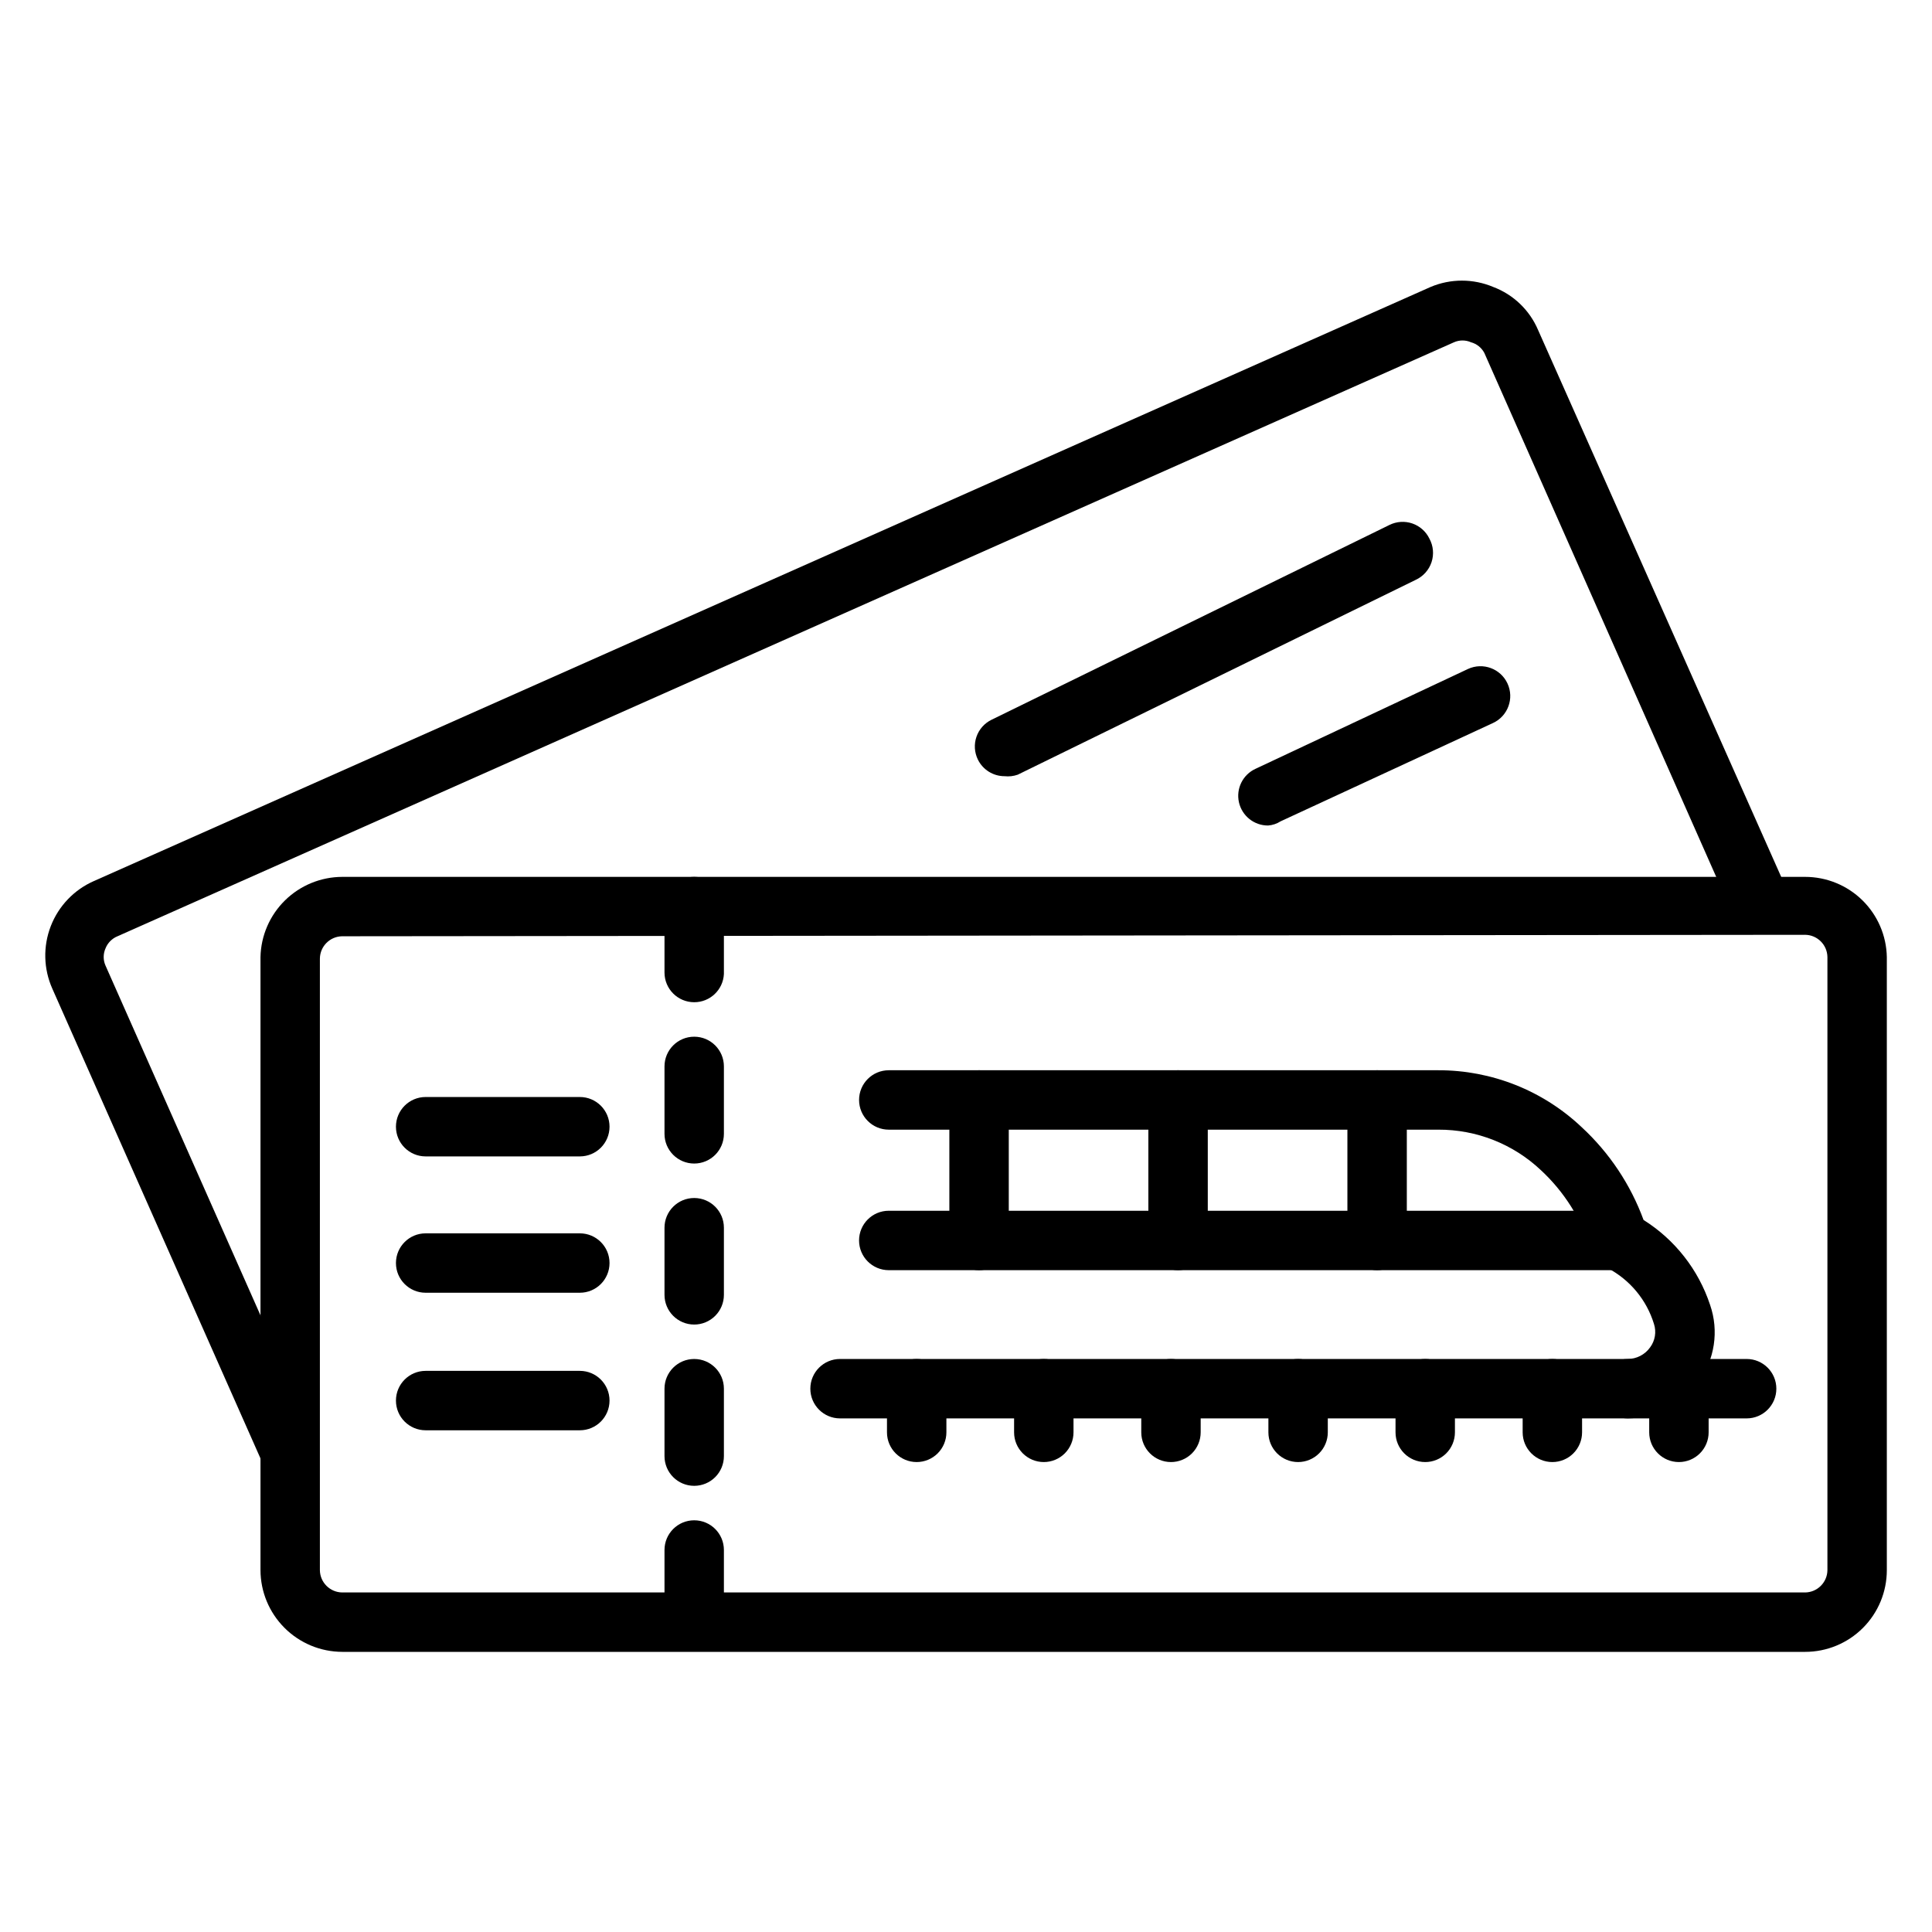 <?xml version="1.0" encoding="UTF-8"?>
<!-- Uploaded to: SVG Find, www.svgrepo.com, Generator: SVG Find Mixer Tools -->
<svg fill="#000000" width="800px" height="800px" version="1.1" viewBox="144 144 512 512" xmlns="http://www.w3.org/2000/svg">
 <g>
  <path d="m622.38 581.76h-387.7c-5.738-0.02-11.23-2.305-15.285-6.363-4.055-4.055-6.344-9.547-6.363-15.281v-162.48c0.121-5.668 2.453-11.059 6.5-15.031 4.043-3.969 9.48-6.203 15.148-6.223h387.7c5.676 0 11.121 2.227 15.172 6.199 4.047 3.977 6.375 9.383 6.477 15.055v162.48c0 5.738-2.281 11.246-6.34 15.305-4.059 4.062-9.566 6.34-15.309 6.34zm-387.7-189.64c-3.246 0.043-5.863 2.664-5.906 5.906v162.09c0.043 3.242 2.66 5.859 5.906 5.902h387.7c3.242-0.043 5.863-2.66 5.906-5.902v-162.48c-0.043-3.242-2.664-5.863-5.906-5.902z"/>
  <path d="m327.97 409.6c-4.348 0-7.871-3.523-7.871-7.871v-17.477c0-4.348 3.523-7.871 7.871-7.871s7.871 3.523 7.871 7.871v17.871c-0.207 4.191-3.672 7.484-7.871 7.477z"/>
  <path d="m327.97 452.35c-4.348 0-7.871-3.523-7.871-7.871v-17.871c0-4.348 3.523-7.871 7.871-7.871s7.871 3.523 7.871 7.871v17.871c0 4.348-3.523 7.871-7.871 7.871z"/>
  <path d="m327.97 495.02c-4.348 0-7.871-3.527-7.871-7.875v-17.789c0-4.348 3.523-7.871 7.871-7.871s7.871 3.523 7.871 7.871v17.789c0 2.09-0.828 4.09-2.305 5.566-1.477 1.477-3.477 2.309-5.566 2.309z"/>
  <path d="m327.97 537.76c-4.348 0-7.871-3.523-7.871-7.871v-17.871c0-4.348 3.523-7.871 7.871-7.871s7.871 3.523 7.871 7.871v17.871c0 2.09-0.828 4.09-2.305 5.566-1.477 1.477-3.477 2.305-5.566 2.305z"/>
  <path d="m327.97 580.43c-4.348 0-7.871-3.523-7.871-7.871v-17.793c0-4.348 3.523-7.871 7.871-7.871s7.871 3.523 7.871 7.871v17.793c0 2.086-0.828 4.09-2.305 5.566-1.477 1.477-3.477 2.305-5.566 2.305z"/>
  <path d="m297.66 450.46h-40.859c-4.348 0-7.871-3.523-7.871-7.871 0-4.348 3.523-7.871 7.871-7.871h40.859c4.348 0 7.871 3.523 7.871 7.871 0 4.348-3.523 7.871-7.871 7.871z"/>
  <path d="m297.66 486.59h-40.859c-4.348 0-7.871-3.523-7.871-7.871s3.523-7.871 7.871-7.871h40.859c4.348 0 7.871 3.523 7.871 7.871s-3.523 7.871-7.871 7.871z"/>
  <path d="m297.66 523.04h-40.859c-4.348 0-7.871-3.523-7.871-7.871 0-4.348 3.523-7.875 7.871-7.875h40.859c4.348 0 7.871 3.527 7.871 7.875 0 4.348-3.523 7.871-7.871 7.871z"/>
  <path d="m220.91 536.66c-3.141 0.012-5.988-1.844-7.242-4.723l-55.812-125.95c-2.328-5.238-2.473-11.188-0.406-16.535 2.07-5.348 6.18-9.652 11.426-11.961l354.24-157.44c5.309-2.242 11.301-2.242 16.609 0 5.356 2.019 9.652 6.144 11.887 11.414l65.969 148.39v0.004c1.762 3.977-0.039 8.629-4.016 10.391-3.977 1.758-8.629-0.039-10.391-4.016l-65.809-148.7c-0.738-1.395-2.019-2.422-3.543-2.832-1.43-0.629-3.059-0.629-4.488 0l-354.24 157.44v-0.004c-1.445 0.602-2.582 1.77-3.148 3.231-0.625 1.43-0.625 3.055 0 4.484l55.812 125.95c0.848 1.91 0.902 4.078 0.148 6.027-0.754 1.949-2.25 3.519-4.164 4.363-0.906 0.332-1.867 0.492-2.832 0.473z"/>
  <path d="m575.31 519.89h-208.69c-4.348 0-7.871-3.527-7.871-7.875s3.523-7.871 7.871-7.871h208.69c2.375 0.008 4.606-1.137 5.984-3.07 1.328-1.781 1.711-4.102 1.023-6.219-1.953-6.375-6.375-11.703-12.281-14.797-2.176-0.922-3.824-2.773-4.488-5.039-2.5-8.016-7.062-15.238-13.227-20.941-7.344-6.918-17.066-10.75-27.156-10.703h-145.63c-4.348 0-7.871-3.527-7.871-7.875s3.523-7.871 7.871-7.871h145.63c14.145-0.027 27.758 5.383 38.023 15.113 7.324 6.777 12.938 15.195 16.371 24.562 8.316 5.227 14.551 13.188 17.633 22.512 2.387 6.891 1.238 14.512-3.07 20.391-4.391 6.012-11.367 9.602-18.812 9.684z"/>
  <path d="m573.18 480.61h-193.65c-4.348 0-7.871-3.527-7.871-7.875s3.523-7.871 7.871-7.871h193.65c4.348 0 7.871 3.523 7.871 7.871s-3.523 7.875-7.871 7.875z"/>
  <path d="m508.95 480.61c-4.348 0-7.875-3.527-7.875-7.875v-37.234c0-4.348 3.527-7.871 7.875-7.871 4.344 0 7.871 3.523 7.871 7.871v37.234c0 2.09-0.832 4.09-2.305 5.566-1.477 1.477-3.481 2.309-5.566 2.309z"/>
  <path d="m456.2 480.61c-4.348 0-7.871-3.527-7.871-7.875v-37.234c0-4.348 3.523-7.871 7.871-7.871s7.875 3.523 7.875 7.871v37.234c0 2.09-0.832 4.09-2.309 5.566-1.477 1.477-3.477 2.309-5.566 2.309z"/>
  <path d="m403.46 480.61c-4.348 0-7.871-3.527-7.871-7.875v-37.234c0-4.348 3.523-7.871 7.871-7.871 4.348 0 7.875 3.523 7.875 7.871v37.234c0 2.09-0.832 4.09-2.309 5.566-1.477 1.477-3.477 2.309-5.566 2.309z"/>
  <path d="m606.88 519.89h-31.488c-4.348 0-7.871-3.527-7.871-7.875s3.523-7.871 7.871-7.871h31.488c4.348 0 7.871 3.523 7.871 7.871s-3.523 7.875-7.871 7.875z"/>
  <path d="m386.93 531.46c-4.348 0-7.871-3.523-7.871-7.871v-11.574c0-4.348 3.523-7.871 7.871-7.871 4.348 0 7.875 3.523 7.875 7.871v11.574c0 2.086-0.832 4.09-2.309 5.566-1.477 1.477-3.477 2.305-5.566 2.305z"/>
  <path d="m420.62 531.46c-4.348 0-7.875-3.523-7.875-7.871v-11.574c0-4.348 3.527-7.871 7.875-7.871s7.871 3.523 7.871 7.871v11.574c0 2.086-0.832 4.09-2.305 5.566-1.477 1.477-3.481 2.305-5.566 2.305z"/>
  <path d="m454.32 531.46c-4.348 0-7.871-3.523-7.871-7.871v-11.574c0-4.348 3.523-7.871 7.871-7.871s7.871 3.523 7.871 7.871v11.574c0 2.086-0.828 4.09-2.305 5.566-1.477 1.477-3.481 2.305-5.566 2.305z"/>
  <path d="m488.01 531.46c-4.348 0-7.871-3.523-7.871-7.871v-11.574c0-4.348 3.523-7.871 7.871-7.871 4.348 0 7.871 3.523 7.871 7.871v11.574c0 2.086-0.828 4.09-2.305 5.566-1.477 1.477-3.481 2.305-5.566 2.305z"/>
  <path d="m521.7 531.46c-4.348 0-7.871-3.523-7.871-7.871v-11.574c0-4.348 3.523-7.871 7.871-7.871 4.348 0 7.871 3.523 7.871 7.871v11.574c0 2.086-0.828 4.09-2.305 5.566s-3.477 2.305-5.566 2.305z"/>
  <path d="m555.39 531.46c-4.348 0-7.871-3.523-7.871-7.871v-11.574c0-4.348 3.523-7.871 7.871-7.871s7.875 3.523 7.875 7.871v11.574c0 2.086-0.832 4.09-2.309 5.566-1.477 1.477-3.477 2.305-5.566 2.305z"/>
  <path d="m588.93 531.46c-4.348 0-7.871-3.523-7.871-7.871v-11.574c0-4.348 3.523-7.871 7.871-7.871 4.348 0 7.875 3.523 7.875 7.871v11.574c0 2.086-0.832 4.09-2.309 5.566-1.477 1.477-3.477 2.305-5.566 2.305z"/>
  <path d="m410.23 349.7c-3.008 0.008-5.758-1.703-7.082-4.406-0.922-1.879-1.059-4.047-0.379-6.027 0.676-1.98 2.117-3.606 4-4.523l105.48-51.641c1.879-0.922 4.047-1.059 6.027-0.379 1.977 0.68 3.606 2.121 4.519 4 1.051 1.918 1.262 4.184 0.574 6.262-0.688 2.074-2.207 3.769-4.195 4.684l-105.48 51.641v-0.004c-1.109 0.391-2.293 0.523-3.465 0.395z"/>
  <path d="m480.06 362.77c-3.715 0.02-6.934-2.559-7.734-6.184-0.797-3.625 1.047-7.316 4.426-8.855l56.285-26.449c3.957-1.824 8.645-0.098 10.469 3.859 1.828 3.957 0.102 8.645-3.856 10.469l-56.285 26.055c-0.992 0.637-2.129 1.016-3.305 1.105z"/>
 </g>
</svg>